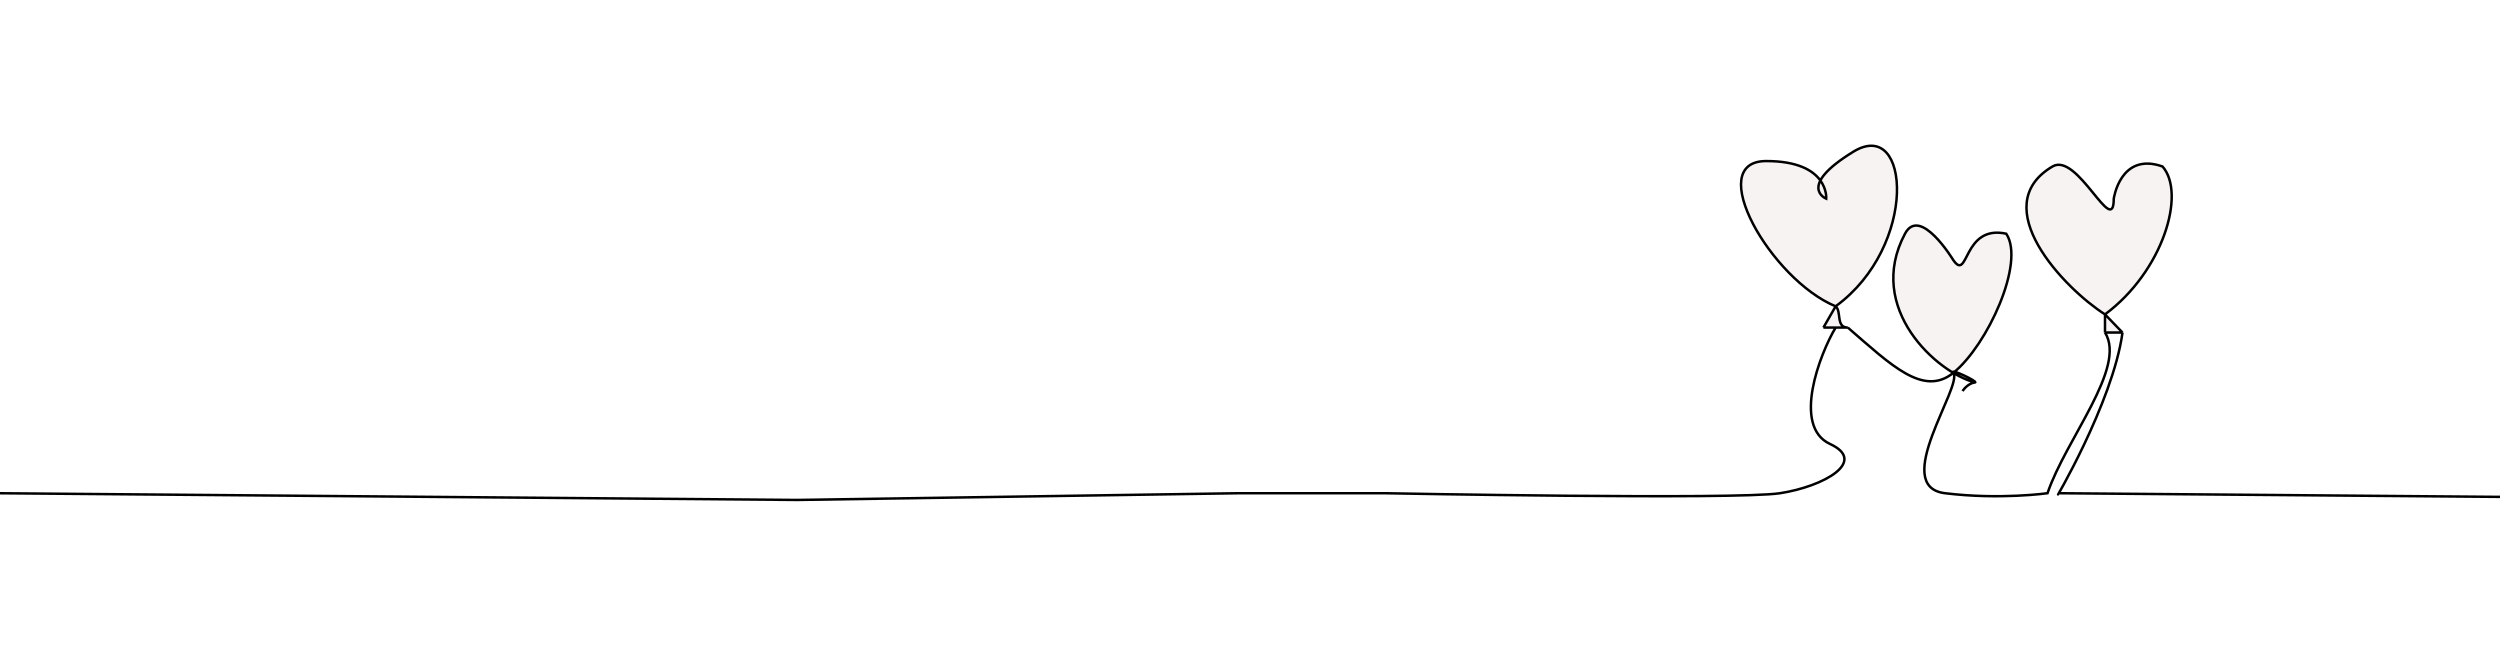 <?xml version="1.0" encoding="UTF-8"?> <svg xmlns="http://www.w3.org/2000/svg" width="2000" height="534" viewBox="0 0 2000 534" fill="none"> <g filter="url(#filter0_f)"> <ellipse cx="1545" cy="267" rx="158" ry="170" fill="white"></ellipse> </g> <path d="M1468.5 245.057C1416.5 223.542 1362.48 128.849 1413 128.849C1438.8 128.849 1450.77 136.706 1456.3 144.395C1459.23 138.71 1466.69 131.143 1482.76 121.319C1528.5 93.349 1534.54 197.03 1468.5 245.057C1473.42 249.083 1468.5 262.056 1478.26 262.056C1512.86 291.989 1538.61 317.666 1562.63 298.305C1532.7 280.368 1497.51 236.595 1524 186.967C1536.13 164.247 1562.63 208.081 1562.63 208.081C1575 225.921 1570 179.409 1605 186.967C1620.14 209.807 1590.6 274.695 1563.67 297.446C1568.23 298.419 1582.48 305.679 1580 305.962C1574.84 304.645 1568.85 302.033 1562.63 298.305C1570.63 308.617 1512 389.2 1556 394.579C1600 399.958 1638 394.579 1638 394.579C1652.67 351.191 1701.6 294.002 1684 266.033V251.511C1651.33 230.723 1588.42 164.882 1642 133.18C1662 121.347 1691 191.241 1691 158.969C1691 158.969 1696.26 121.347 1730 133.18C1749 154.695 1730.4 217.088 1684 251.511L1698 266.033C1691.23 315.741 1652.3 385.525 1647.04 394.579C1646.3 395.85 1646.23 395.925 1647 394.579L1647.04 394.579C1652.3 385.525 1691.23 315.741 1698 266.033H1691H1684C1701.6 294.002 1652.67 351.191 1638 394.579C1638 394.579 1600 399.958 1556 394.579C1512 389.2 1570.63 308.617 1562.63 298.305C1538.61 317.666 1512.86 291.989 1478.26 262.056H1468.5H1458.73L1468.5 245.057Z" fill="#F8F3F3"></path> <path d="M-2 394.579L638 399.958L991 394.579H1108C1108 394.579 1389 399.958 1424 394.579C1459 389.2 1494.4 369.233 1464 355.161C1433.6 341.088 1455.83 283.212 1468.5 262.056H1458.73M1468.5 245.057C1416.5 223.542 1362.48 128.849 1413 128.849C1463.52 128.849 1461 158.969 1461 158.969C1461 158.969 1437.02 149.288 1482.76 121.319C1528.5 93.349 1534.54 197.03 1468.5 245.057ZM1468.5 245.057L1458.73 262.056M1468.5 245.057C1473.42 249.083 1468.5 262.056 1478.26 262.056M1562.63 298.305C1570.63 308.617 1512 389.2 1556 394.579C1600 399.958 1638 394.579 1638 394.579C1652.67 351.191 1701.6 294.002 1684 266.033M1562.63 298.305C1559.26 293.969 1583.15 305.602 1580 305.962M1562.63 298.305C1589.83 276.376 1620.33 210.102 1605 186.967C1570 179.409 1575 225.921 1562.63 208.081C1562.63 208.081 1536.13 164.247 1524 186.967C1492 246.91 1550 298.311 1580 305.962M1562.63 298.305C1538.61 317.666 1512.86 291.989 1478.26 262.056M1570 312.828C1571.93 310.023 1575.65 306.458 1580 305.962M1684 266.033V251.511M1684 266.033H1691H1698M1684 251.511L1698 266.033M1684 251.511C1651.33 230.723 1588.42 164.882 1642 133.18C1662 121.347 1691 191.241 1691 158.969C1691 158.969 1696.26 121.347 1730 133.18C1749 154.695 1730.4 217.088 1684 251.511ZM1698 266.033C1690.28 322.719 1640.73 405.511 1647 394.579L2296 399.958M1458.73 262.056H1478.26" stroke="black" stroke-width="2"></path> <defs> <filter id="filter0_f" x="1290" y="0" width="510" height="534" filterUnits="userSpaceOnUse" color-interpolation-filters="sRGB"> <feFlood flood-opacity="0" result="BackgroundImageFix"></feFlood> <feBlend mode="normal" in="SourceGraphic" in2="BackgroundImageFix" result="shape"></feBlend> <feGaussianBlur stdDeviation="48.5" result="effect1_foregroundBlur"></feGaussianBlur> </filter> </defs> </svg> 